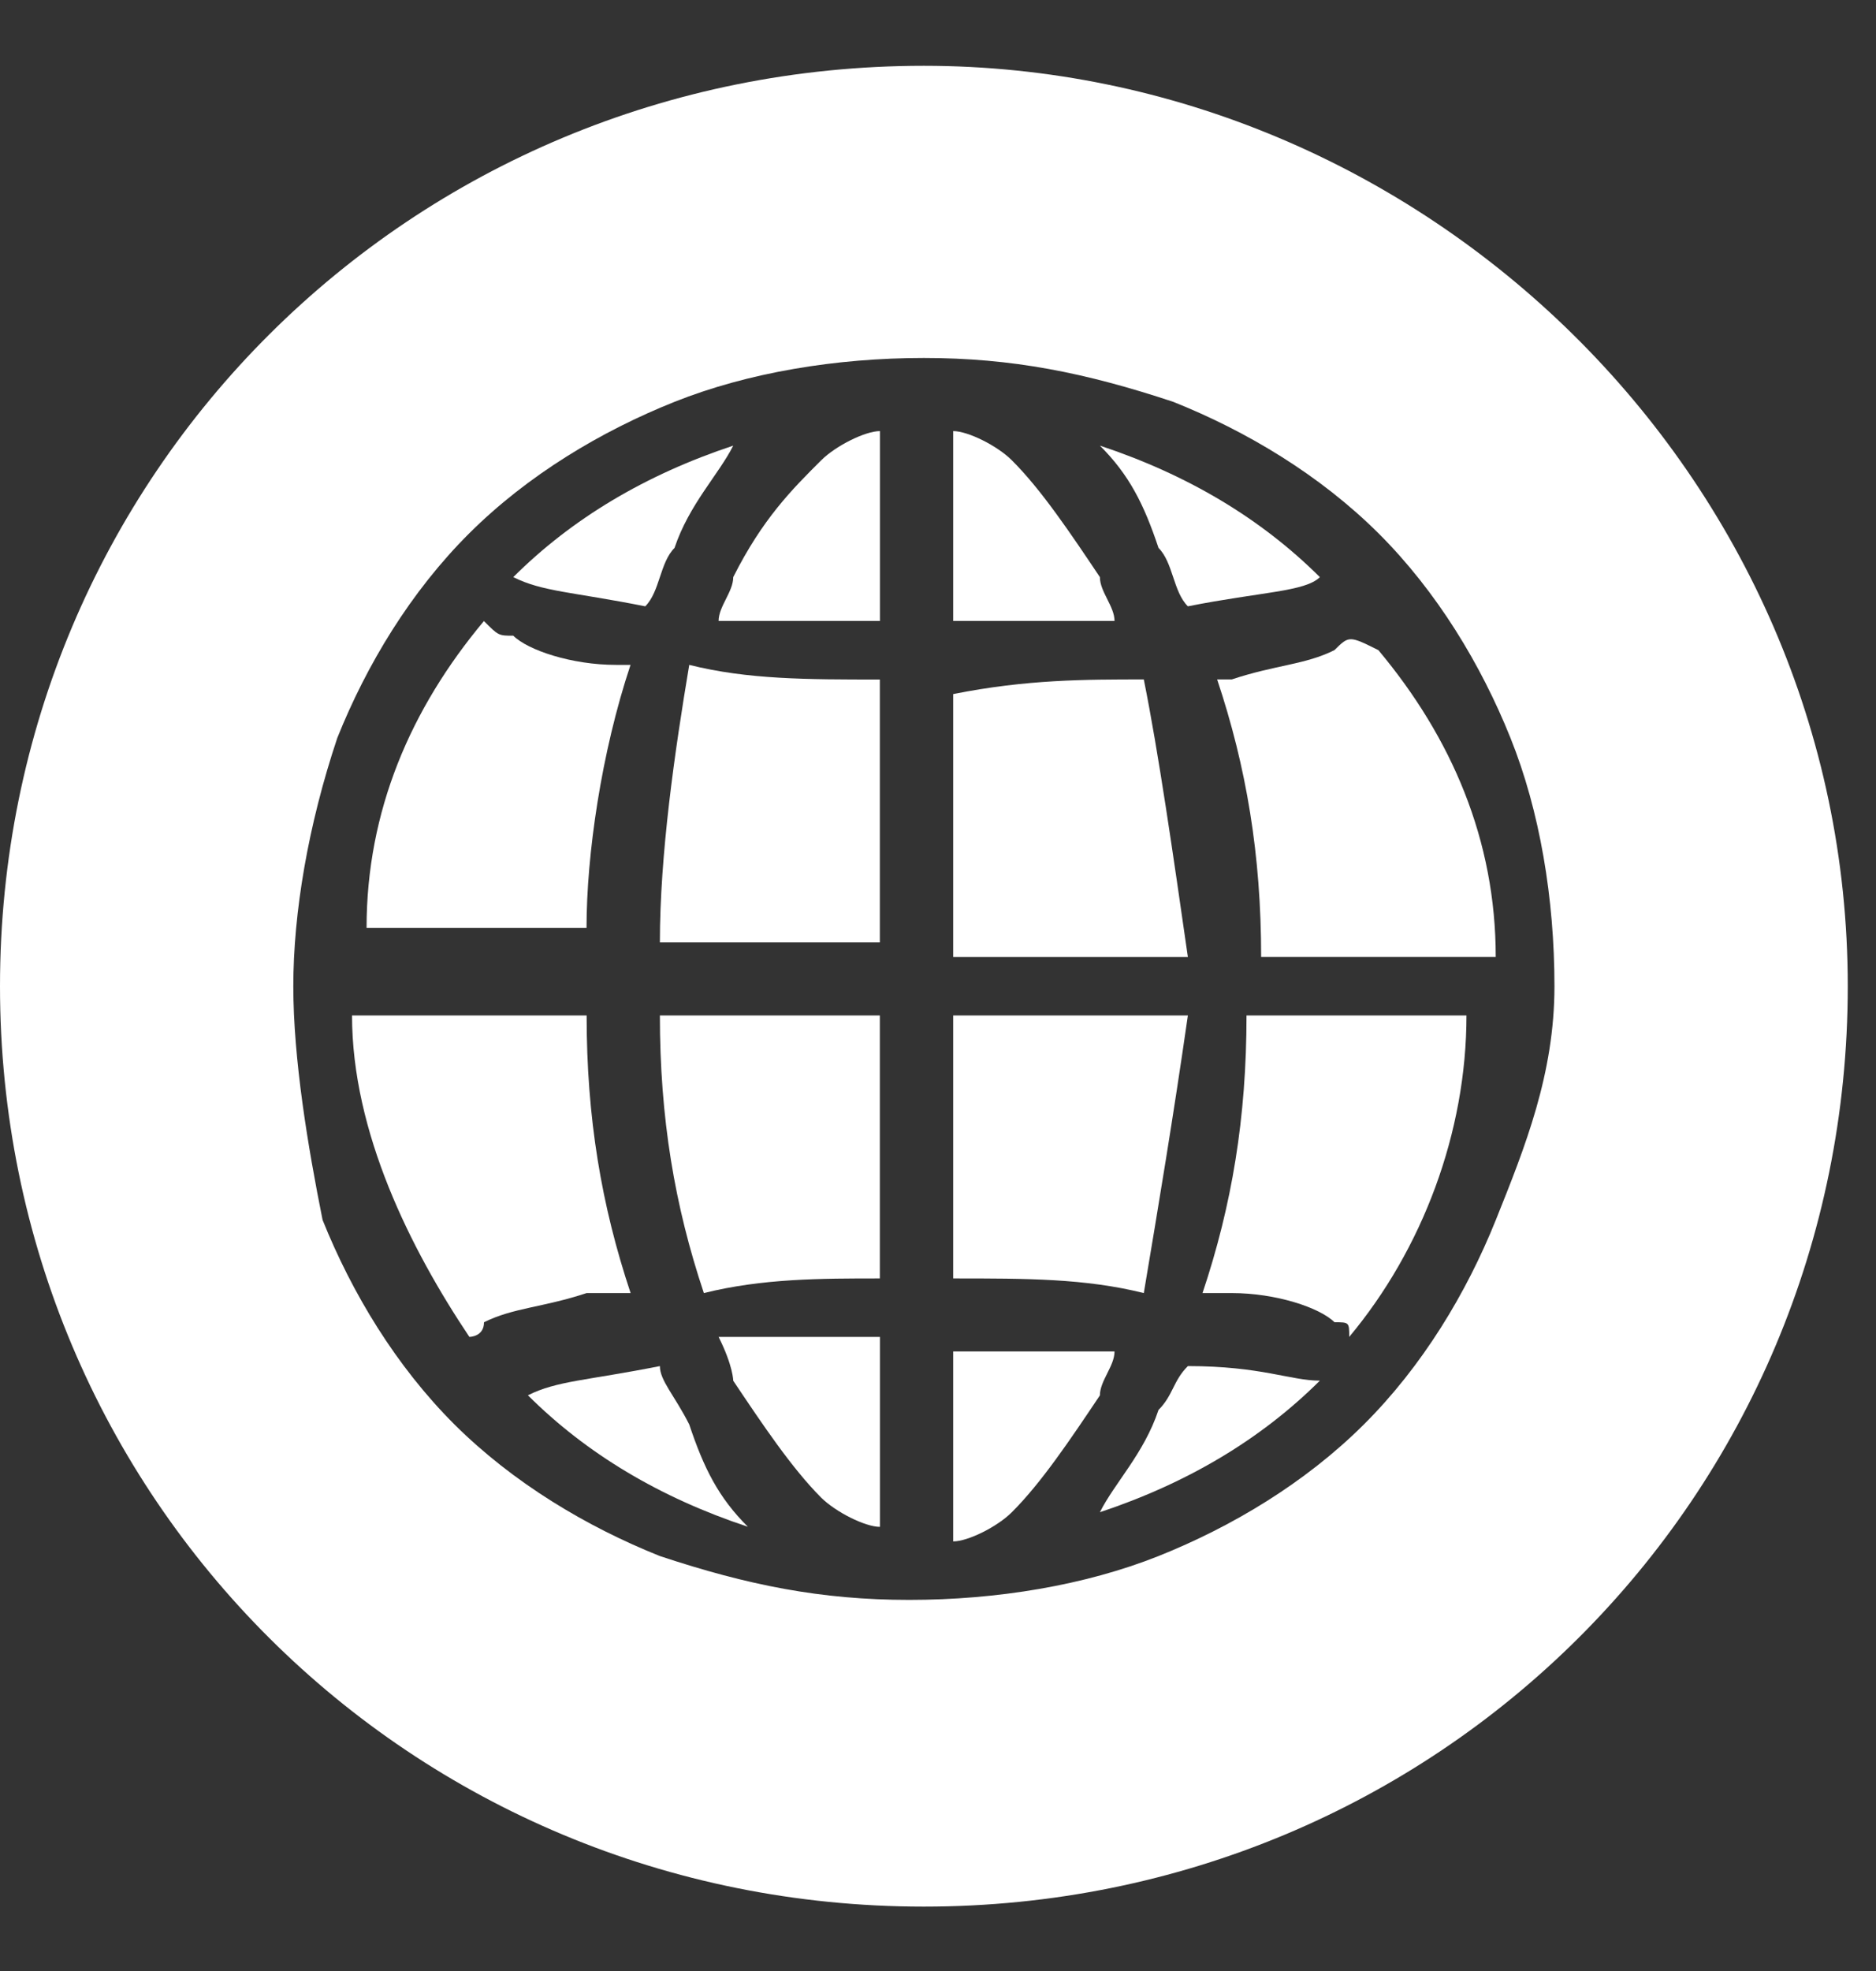 <svg width="20" height="21" viewBox="0 0 20 21" fill="none" xmlns="http://www.w3.org/2000/svg">
<rect x="0" y="0" width="20" height="21" fill="#333333" stroke="none"/>
<path d="M7.504 13.777C8.13 13.621 8.755 13.621 9.38 13.621V10.819H7.035C7.035 11.909 7.191 12.843 7.504 13.777Z" fill="white"/>
<path d="M7.817 14.711C8.13 15.178 8.443 15.645 8.755 15.957C8.912 16.112 9.225 16.268 9.381 16.268V14.244C8.755 14.244 8.13 14.244 7.661 14.244C7.817 14.556 7.817 14.711 7.817 14.711Z" fill="white"/>
<path d="M7.035 10.041H9.38V7.24C8.599 7.24 7.973 7.24 7.348 7.084C7.191 8.018 7.035 9.108 7.035 10.041Z" fill="white"/>
<path d="M6.722 7.084C6.566 7.084 6.566 7.084 6.566 7.084C6.097 7.084 5.628 6.928 5.472 6.773C5.315 6.773 5.315 6.773 5.159 6.617C4.377 7.551 3.908 8.641 3.908 9.886H6.253C6.253 9.108 6.41 8.018 6.722 7.084Z" fill="white"/>
<path d="M12.664 6.46C13.445 6.305 13.914 6.305 14.071 6.149C13.445 5.526 12.664 5.059 11.726 4.748C12.038 5.059 12.195 5.371 12.351 5.838C12.507 5.993 12.507 6.305 12.664 6.46Z" fill="white"/>
<path d="M6.879 6.46C7.035 6.305 7.035 5.993 7.191 5.838C7.348 5.371 7.66 5.059 7.817 4.748C6.879 5.059 6.097 5.526 5.472 6.149C5.784 6.305 6.097 6.305 6.879 6.46Z" fill="white"/>
<path d="M6.723 13.777C6.411 12.843 6.254 11.909 6.254 10.819H3.753C3.753 12.065 4.378 13.31 5.004 14.244C5.004 14.244 5.16 14.244 5.16 14.088C5.473 13.932 5.785 13.932 6.254 13.777C6.567 13.777 6.723 13.777 6.723 13.777Z" fill="white"/>
<path d="M7.035 14.555C6.879 14.555 6.879 14.555 7.035 14.555C6.253 14.71 5.941 14.71 5.628 14.866C6.253 15.489 7.035 15.956 7.973 16.267C7.66 15.956 7.504 15.644 7.348 15.177C7.191 14.866 7.035 14.71 7.035 14.555Z" fill="white"/>
<path d="M7.817 6.149C7.817 6.305 7.661 6.461 7.661 6.616C8.13 6.616 8.755 6.616 9.381 6.616V4.593C9.225 4.593 8.912 4.748 8.755 4.904C8.443 5.215 8.13 5.527 7.817 6.149Z" fill="white"/>
<path d="M11.726 6.149C11.413 5.682 11.1 5.215 10.787 4.904C10.631 4.748 10.318 4.593 10.162 4.593V6.616C10.787 6.616 11.413 6.616 11.882 6.616C11.882 6.461 11.726 6.305 11.726 6.149Z" fill="white"/>
<path d="M14.226 6.927C13.914 7.083 13.601 7.083 13.132 7.239H12.976C13.288 8.173 13.445 9.107 13.445 10.196H15.946C15.946 8.951 15.477 7.861 14.695 6.927C14.383 6.772 14.383 6.772 14.226 6.927Z" fill="white"/>
<path d="M12.664 14.555C12.507 14.71 12.507 14.866 12.351 15.022C12.195 15.489 11.882 15.8 11.726 16.112C12.664 15.8 13.445 15.333 14.071 14.71C13.758 14.71 13.445 14.555 12.664 14.555Z" fill="white"/>
<path d="M9.849 0.701C4.377 0.701 0 5.06 0 10.508C0 15.956 4.377 20.314 9.849 20.314C15.321 20.314 19.699 15.956 19.699 10.508C19.699 5.06 15.165 0.701 9.849 0.701ZM15.947 12.998C15.634 13.777 15.165 14.555 14.539 15.178C13.914 15.8 13.132 16.267 12.351 16.579C11.569 16.89 10.631 17.046 9.693 17.046C8.755 17.046 7.973 16.89 7.035 16.579C6.254 16.267 5.472 15.8 4.846 15.178C4.221 14.555 3.752 13.777 3.439 12.998C3.283 12.22 3.127 11.286 3.127 10.508C3.127 9.73 3.283 8.796 3.596 7.862C3.908 7.083 4.377 6.305 5.003 5.682C5.628 5.06 6.41 4.593 7.192 4.281C7.973 3.97 8.911 3.814 9.849 3.814C10.787 3.814 11.569 3.97 12.507 4.281C13.289 4.593 14.07 5.06 14.696 5.682C15.321 6.305 15.79 7.083 16.103 7.862C16.416 8.64 16.572 9.574 16.572 10.508C16.572 11.442 16.259 12.22 15.947 12.998Z" fill="white"/>
<path d="M12.82 13.777C12.977 13.777 12.977 13.777 13.133 13.777C13.602 13.777 14.071 13.932 14.227 14.088C14.384 14.088 14.384 14.088 14.384 14.244C15.165 13.31 15.634 12.065 15.634 10.819H13.289C13.289 11.909 13.133 12.843 12.82 13.777Z" fill="white"/>
<path d="M12.194 7.239C11.569 7.239 10.944 7.239 10.162 7.395V10.197H12.664C12.507 9.107 12.351 8.018 12.194 7.239Z" fill="white"/>
<path d="M12.664 10.819H10.162V13.621C10.944 13.621 11.569 13.621 12.194 13.777C12.351 12.843 12.507 11.909 12.664 10.819Z" fill="white"/>
<path d="M11.882 14.399C11.413 14.399 10.787 14.399 10.162 14.399V16.423C10.318 16.423 10.631 16.268 10.787 16.112C11.1 15.801 11.413 15.334 11.726 14.867C11.726 14.711 11.882 14.555 11.882 14.399Z" fill="white"/>
</svg>
